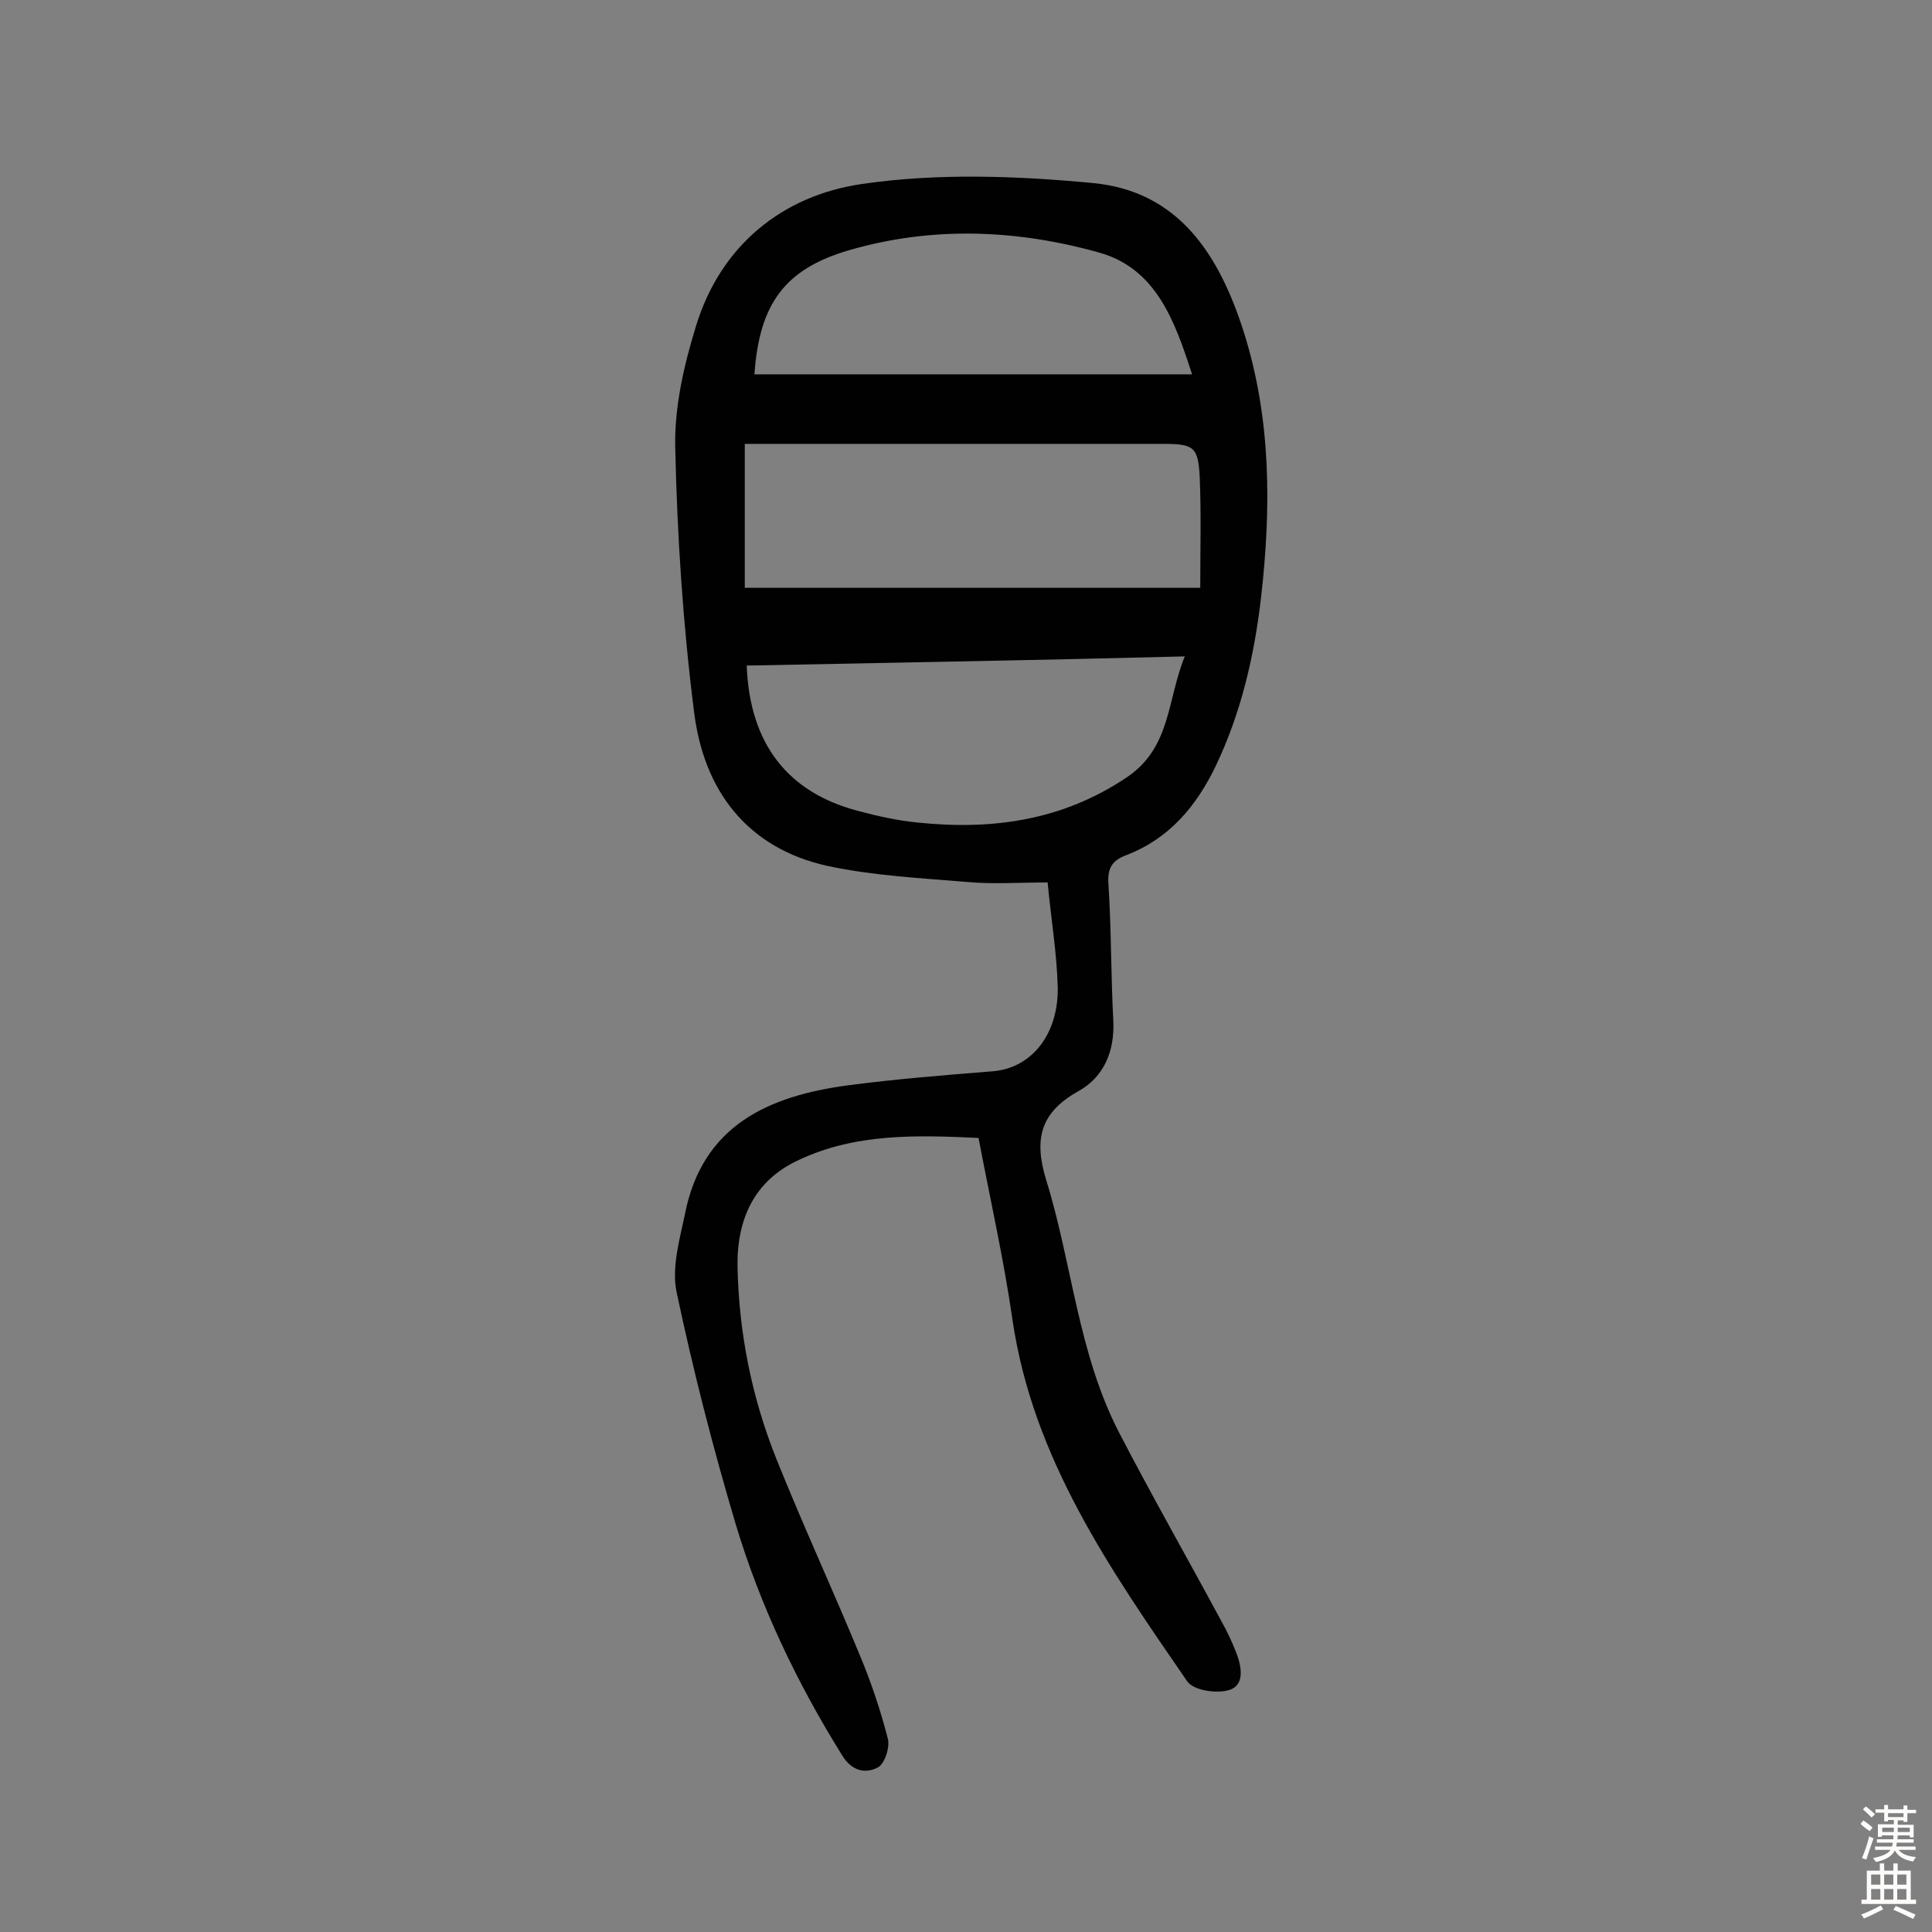 <svg enable-background="new 0 0 400 400" viewBox="0 0 400 400" xmlns="http://www.w3.org/2000/svg"><rect x="0" y="0" width="400" height="400" fill="#808080" stroke="none"/><path d="m216.9 182.7c-5.8 0-11.3.4-16.7-.1-9.6-.8-19.4-1.3-28.8-3.3-16.8-3.7-25.7-15.7-27.7-31.9-2.3-18.1-3.5-36.5-3.9-54.7-.2-8.4 1.8-17.1 4.3-25.2 5.1-16.7 17.9-27 34.3-29.4 15.7-2.3 32.1-1.7 47.9-.2 17.9 1.7 26.2 15.1 31.2 30.8 5.7 18 5.7 36.4 3.6 54.9-1.4 12.1-4.1 23.9-9.4 35-4 8.3-9.6 15-18.4 18.4-3 1.1-4.1 2.7-3.8 6.2.6 9.4.5 18.8 1 28.2.3 6.3-2 11.6-7.2 14.5-7.9 4.4-9.3 9.9-6.7 18.4 5.4 17.4 6.6 36 15.2 52.5 6.8 13.1 14.1 25.9 21.1 38.9 1.2 2.1 2.2 4.3 3.1 6.6 1.1 2.9 1.7 6.6-1.5 7.6-2.6.8-7.4.1-8.7-1.8-15.9-23.1-32-46.1-36.2-75-1.8-12.5-4.6-24.8-7-37.5-12.8-.6-25.5-1-37.3 4.6-9.1 4.2-12.8 12.2-12.6 22.2.3 13.8 3 27.1 8.1 39.8 5.5 13.7 11.7 27.1 17.3 40.7 2.3 5.5 4.2 11.2 5.7 17 .5 1.8-.6 5.2-2 6-2.6 1.4-5.4.8-7.4-2.4-9.4-15.1-17-31-22.1-48-4.7-15.8-8.8-31.8-12.2-47.9-1.1-5.1.6-10.9 1.7-16.2 3.6-18.4 17.3-24.5 33.8-26.7 9.9-1.3 19.9-2.1 29.9-2.9 7.8-.6 13.6-7.3 13.5-17.3-.2-7.3-1.4-14.3-2.1-21.8zm-62.7-61h94.3c0-7.8.2-15.2-.1-22.7-.3-6.5-1.2-7.1-7.6-7.1-27.1 0-54.2 0-81.3 0-1.7 0-3.4 0-5.3 0zm.4 16.1c.6 16.2 8.5 26.3 23.1 30.1 4.1 1.1 8.2 2 12.3 2.4 15.4 1.6 29.9-.4 43.2-9.3 9.3-6.2 8.4-16.1 12.1-25.1-30.8.8-60.6 1.3-90.7 1.9zm92.2-60.3c-3.6-11.2-7.5-21.9-19.2-25.2-17.1-4.8-34.6-5.5-51.8-.5-13.4 3.9-18.6 11.2-19.6 25.7z" fill="#010102"/><g fill="#fcfbfa"><path d="m385.2 377.6.6-.7c.6.4 1.3.9 1.9 1.5l-.6.7c-.8-.5-1.4-1-1.9-1.5zm.3 7.1c.6-1.4 1.1-2.9 1.5-4.5.3.1.6.3.9.4-.5 1.4-1 2.9-1.5 4.4zm.2-10.1.6-.6c.7.5 1.3 1.1 1.9 1.6l-.7.7c-.6-.6-1.2-1.2-1.8-1.7zm8.4-.8h.8v.9h1.8v.7h-1.8v1.8h-.8v-.3h-1.2v.9h3.3v2.6h-.8v-.4h-2.5c0 .3 0 .6-.1.8h3.4v.7h-3.5c0 .3-.1.6-.1.8h4v.7h-3.5c.7.9 1.9 1.3 3.6 1.5-.2.2-.4.5-.6.9-1.9-.3-3.2-1.1-3.8-2.3-.5 1.1-1.8 2-3.9 2.4-.2-.3-.4-.5-.6-.8 1.9-.4 3.1-.9 3.6-1.7h-3.2v-.7h3.5c.1-.2.1-.5.2-.8h-3.3v-.7h3.4c0-.2 0-.5 0-.8h-2.4v.3h-.8v-2.6h3.3v-.9h-1.2v.3h-.8v-1.8h-1.8v-.7h1.8v-.9h.8v.9h3.2zm-4.4 5.5h2.4c0-.3 0-.6 0-.9h-2.4zm1.2-3.1h3.2v-.8h-3.2zm4.4 2.2h-2.4v.9h2.5v-.9z"/><path d="m389.2 385.8h.9v1.5h1.9v-1.5h.9v1.5h2.7v6h1.1v.9h-11.3v-.9h1.1v-6h2.7zm.2 8.7.5.8c-1.2.6-2.5 1.3-4 1.9-.2-.3-.3-.6-.6-.8 1.6-.6 3-1.3 4.1-1.9zm-2-4.3h1.9v-2.1h-1.9zm0 3.1h1.9v-2.2h-1.9zm2.7-3.1h1.9v-2.1h-1.9zm0 3.1h1.9v-2.2h-1.9zm2.4 1.3c1.4.6 2.7 1.2 4.1 1.8l-.5.9c-1.5-.7-2.8-1.4-4.1-1.9zm2.2-6.5h-1.9v2.1h1.9zm-1.9 5.2h1.9v-2.2h-1.9z"/></g></svg>